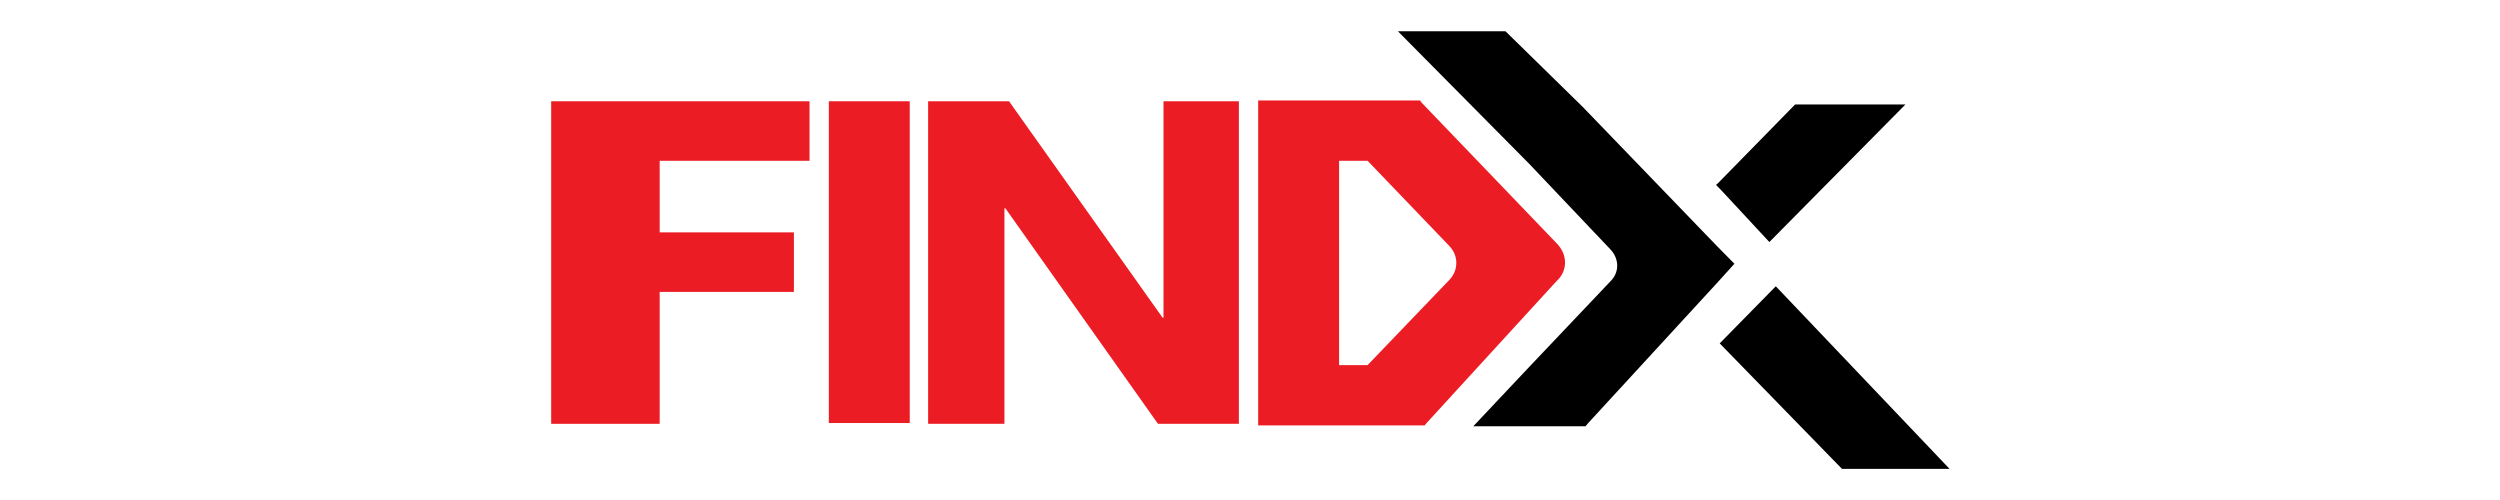 <?xml version="1.0" encoding="UTF-8" standalone="no"?>
<svg xmlns:inkscape="http://www.inkscape.org/namespaces/inkscape" xmlns:sodipodi="http://sodipodi.sourceforge.net/DTD/sodipodi-0.dtd" xmlns="http://www.w3.org/2000/svg" xmlns:svg="http://www.w3.org/2000/svg" version="1.2" id="Vrstva_1" x="0px" y="0px" viewBox="0 0 400 80" xml:space="preserve" width="400" height="80"><defs id="defs5"> </defs> <g id="g5" transform="matrix(1.471,0,0,1.287,-10.367,-26.783)"><rect x="97.2" y="33.4" fill="#ec1c24" width="8.8" height="40" id="rect1"></rect><polygon fill="#ec1c24" points="116.8,33.4 133.5,60.3 133.6,60.3 133.6,33.4 141.8,33.4 141.8,73.5 133,73.5 116.4,46.7 116.3,46.7 116.3,73.5 108,73.5 108,33.4 " id="polygon1"></polygon><polygon fill="#ec1c24" points="78.8,49.7 93.4,49.7 93.4,57.1 78.8,57.1 78.8,73.5 74.6,73.5 67,73.5 67,33.4 95.1,33.4 95.1,40.8 78.8,40.8 " id="polygon2"></polygon><path fill="#ec1c24" d="M 143.9,73.7 H 162 l 0.3,-0.4 14.1,-17.6 0.1,-0.1 c 1.1,-1.3 1,-3.2 -0.1,-4.5 l -14.7,-17.5 -0.2,-0.3 h -17.6 z m 8.8,-32.9 h 3.1 v 0 l 8.9,10.6 c 1,1.2 1,3 0,4.2 l -8.9,10.6 v 0 h -3.1 z" id="path3"></path><path fill="#ffffff" d="m 170.8,24.7 h -11.7 l 14.3,16.5 8.8,10.6 c 1,1.2 1,2.9 0,4 l -8.8,10.6 -6.1,7.4 h 12.2 l 0.3,-0.4 14,-17.4 1.9,-2.4 -1.9,-2.2 -14.6,-17.3 z" id="path4" style="fill:#000000"></path><polygon fill="#ffffff" points="202.3,33.8 193.9,43.6 193.7,43.8 194.3,44.5 199.5,50.9 214.3,33.8 " id="polygon4" style="fill:#000000"></polygon><polygon fill="#ffffff" points="219.1,79.1 200.2,56.4 194.1,63.5 207.4,79.1 " id="polygon5" style="fill:#000000"></polygon></g> </svg>

